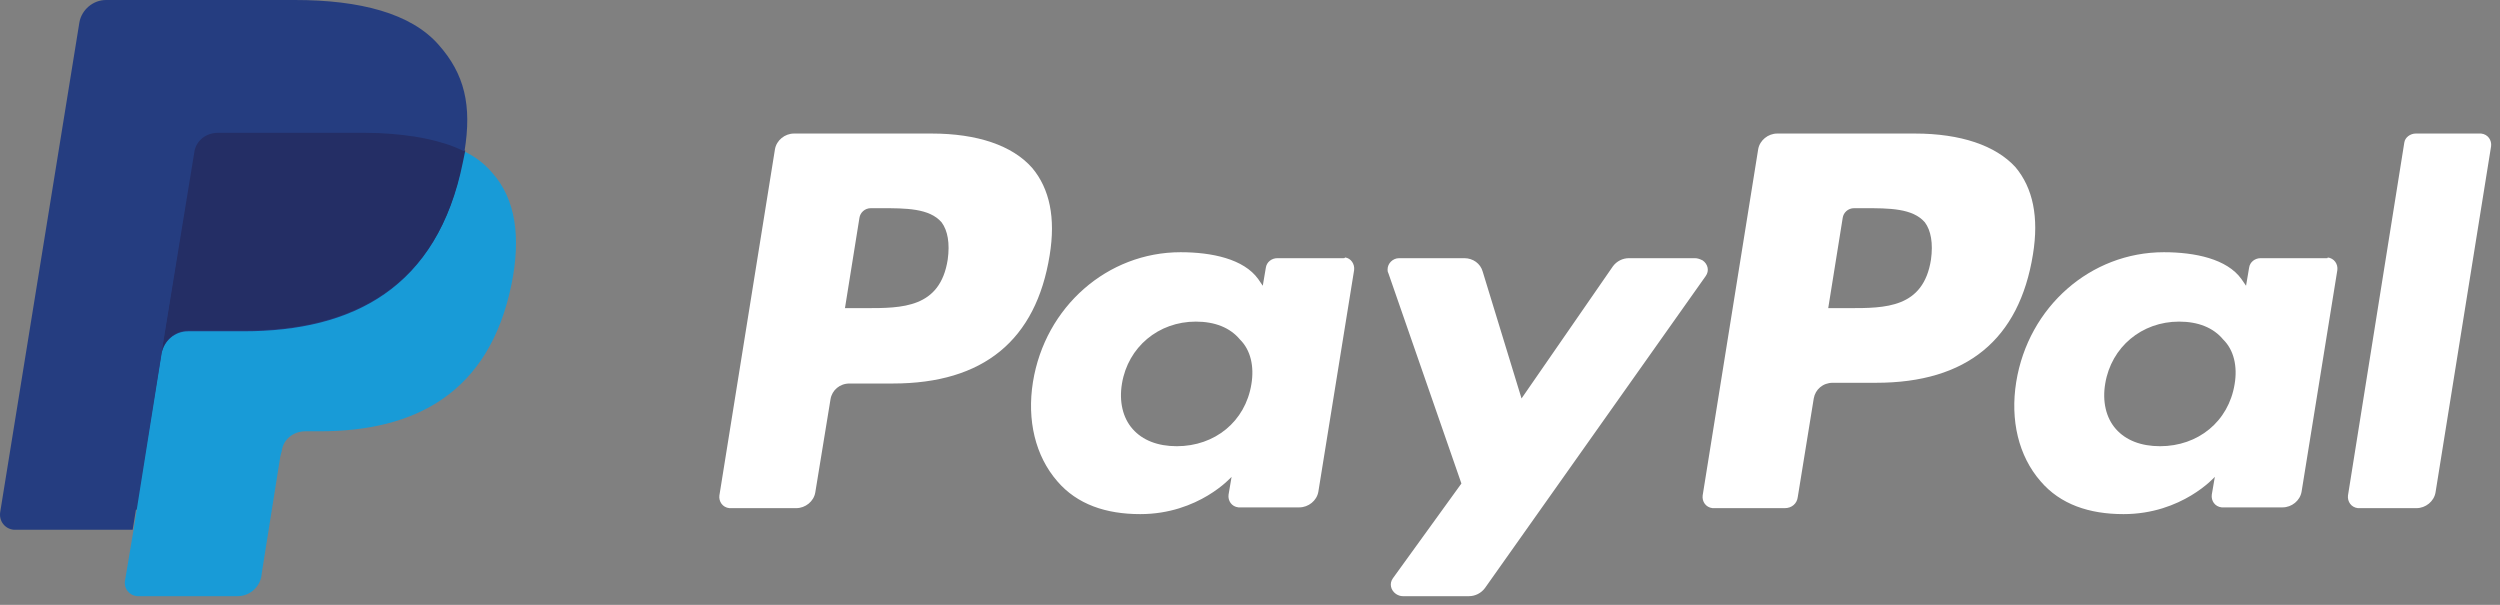 <svg width="62" height="15" viewBox="0 0 62 15" fill="none" xmlns="http://www.w3.org/2000/svg">
<rect x="0" y="0" width="62" height="15" fill="#808080" stroke="none"/>
<path d="M23.107 3.312H19.691C19.464 3.312 19.257 3.479 19.219 3.701L17.841 12.287C17.822 12.435 17.917 12.583 18.087 12.602C18.105 12.602 18.124 12.602 18.124 12.602H19.747C19.974 12.602 20.182 12.435 20.219 12.213L20.597 9.9C20.634 9.678 20.823 9.511 21.069 9.511H22.144C24.39 9.511 25.693 8.438 26.032 6.329C26.183 5.403 26.032 4.682 25.598 4.164C25.108 3.608 24.239 3.312 23.107 3.312ZM23.503 6.44C23.315 7.642 22.371 7.642 21.465 7.642H20.955L21.314 5.403C21.333 5.274 21.446 5.163 21.597 5.163H21.842C22.465 5.163 23.05 5.163 23.352 5.514C23.503 5.718 23.56 6.033 23.503 6.44ZM33.318 6.403H31.675C31.543 6.403 31.411 6.495 31.392 6.643L31.317 7.087L31.204 6.921C30.845 6.421 30.052 6.255 29.279 6.255C27.467 6.255 25.919 7.605 25.617 9.474C25.466 10.418 25.674 11.306 26.221 11.935C26.712 12.509 27.429 12.75 28.278 12.75C29.732 12.75 30.543 11.825 30.543 11.825L30.468 12.269C30.449 12.417 30.543 12.565 30.713 12.583C30.732 12.583 30.751 12.583 30.751 12.583H32.223C32.449 12.583 32.657 12.417 32.695 12.195L33.582 6.699C33.601 6.551 33.506 6.403 33.355 6.384C33.355 6.403 33.336 6.403 33.318 6.403ZM31.034 9.53C30.883 10.455 30.128 11.066 29.184 11.066C28.712 11.066 28.335 10.918 28.09 10.64C27.844 10.363 27.75 9.956 27.825 9.511C27.976 8.605 28.731 7.976 29.656 7.976C30.128 7.976 30.505 8.124 30.751 8.42C31.015 8.679 31.109 9.086 31.034 9.53ZM42.037 6.403H40.395C40.244 6.403 40.093 6.477 39.999 6.606L37.734 9.882L36.771 6.736C36.715 6.532 36.526 6.403 36.318 6.403H34.695C34.544 6.403 34.412 6.532 34.412 6.68C34.412 6.717 34.412 6.736 34.431 6.773L36.243 11.991L34.544 14.341C34.45 14.471 34.488 14.637 34.62 14.73C34.676 14.767 34.733 14.785 34.79 14.785H36.432C36.583 14.785 36.734 14.711 36.828 14.582L42.301 6.847C42.396 6.717 42.358 6.551 42.226 6.458C42.15 6.421 42.094 6.403 42.037 6.403Z" fill="white"/>
<path d="M47.492 3.312H44.075C43.849 3.312 43.641 3.479 43.603 3.701L42.226 12.287C42.207 12.435 42.301 12.583 42.471 12.602C42.49 12.602 42.509 12.602 42.509 12.602H44.264C44.434 12.602 44.566 12.491 44.585 12.324L44.981 9.882C45.019 9.659 45.208 9.493 45.453 9.493H46.529C48.775 9.493 50.077 8.42 50.417 6.31C50.568 5.385 50.417 4.663 49.983 4.145C49.492 3.608 48.624 3.312 47.492 3.312ZM47.888 6.44C47.699 7.642 46.755 7.642 45.849 7.642H45.34L45.699 5.403C45.717 5.274 45.831 5.163 45.982 5.163H46.227C46.85 5.163 47.435 5.163 47.737 5.514C47.888 5.718 47.944 6.033 47.888 6.44ZM57.702 6.403H56.06C55.928 6.403 55.796 6.495 55.777 6.643L55.702 7.087L55.588 6.921C55.23 6.421 54.437 6.255 53.663 6.255C51.851 6.255 50.304 7.605 50.002 9.474C49.851 10.418 50.058 11.306 50.606 11.935C51.096 12.509 51.813 12.75 52.663 12.75C54.116 12.75 54.928 11.825 54.928 11.825L54.852 12.269C54.833 12.417 54.928 12.565 55.097 12.583C55.116 12.583 55.135 12.583 55.135 12.583H56.607C56.834 12.583 57.041 12.417 57.079 12.195L57.966 6.699C57.985 6.551 57.891 6.403 57.721 6.384C57.74 6.403 57.721 6.403 57.702 6.403ZM55.418 9.53C55.267 10.455 54.512 11.066 53.569 11.066C53.097 11.066 52.719 10.918 52.474 10.64C52.229 10.363 52.134 9.956 52.21 9.511C52.361 8.605 53.116 7.976 54.041 7.976C54.512 7.976 54.89 8.124 55.135 8.42C55.4 8.679 55.494 9.086 55.418 9.53ZM59.627 3.534L58.23 12.287C58.212 12.435 58.306 12.583 58.476 12.602C58.495 12.602 58.514 12.602 58.514 12.602H59.929C60.156 12.602 60.363 12.435 60.401 12.213L61.779 3.627C61.798 3.479 61.703 3.331 61.533 3.312C61.514 3.312 61.496 3.312 61.496 3.312H59.91C59.778 3.312 59.646 3.405 59.627 3.534Z" fill="white"/>
<path d="M3.629 14.286L3.894 12.657L3.309 12.639H0.534L2.459 0.629C2.478 0.555 2.535 0.5 2.61 0.5H7.291C8.839 0.5 9.914 0.814 10.48 1.443C10.745 1.739 10.915 2.036 10.99 2.387C11.085 2.739 11.085 3.164 10.99 3.682V3.719V4.053L11.254 4.201C11.462 4.293 11.632 4.441 11.783 4.608C12.009 4.867 12.16 5.181 12.217 5.551C12.274 5.94 12.255 6.403 12.16 6.921C12.047 7.531 11.839 8.05 11.575 8.475C11.349 8.864 11.028 9.197 10.669 9.456C10.329 9.696 9.914 9.882 9.442 9.993C9.008 10.122 8.499 10.178 7.933 10.178H7.555C7.291 10.178 7.046 10.27 6.838 10.437C6.63 10.603 6.498 10.825 6.46 11.084L6.442 11.232L5.989 14.101L5.97 14.212C5.97 14.249 5.951 14.267 5.932 14.267C5.913 14.286 5.894 14.286 5.875 14.286C5.894 14.286 3.629 14.286 3.629 14.286Z" fill="#253D80"/>
<path d="M11.519 3.756C11.5 3.849 11.481 3.941 11.462 4.034C10.858 7.143 8.744 8.216 6.045 8.216H4.668C4.328 8.216 4.064 8.457 4.007 8.771L3.309 13.157L3.101 14.397C3.063 14.582 3.196 14.767 3.403 14.785C3.422 14.785 3.441 14.785 3.46 14.785H5.894C6.178 14.785 6.423 14.582 6.48 14.304L6.498 14.175L6.951 11.325L6.989 11.177C7.027 10.899 7.272 10.696 7.574 10.696H7.933C10.292 10.696 12.142 9.752 12.689 7.032C12.915 5.903 12.802 4.941 12.198 4.275C12.009 4.053 11.783 3.886 11.519 3.756Z" fill="#189BD7"/>
<path d="M10.877 3.497C10.688 3.442 10.481 3.405 10.273 3.368C9.877 3.312 9.462 3.275 9.065 3.275H5.385C5.102 3.275 4.856 3.479 4.8 3.756L4.026 8.605L4.007 8.753C4.064 8.438 4.347 8.198 4.668 8.198H6.045C8.744 8.198 10.858 7.124 11.481 4.016C11.5 3.923 11.519 3.83 11.538 3.738C11.368 3.645 11.198 3.59 11.028 3.534C10.971 3.534 10.934 3.516 10.877 3.497Z" fill="#242E65"/>
<path d="M4.819 3.775C4.856 3.497 5.102 3.294 5.404 3.294H9.065C9.499 3.294 9.914 3.331 10.273 3.386C10.518 3.423 10.764 3.479 11.009 3.553C11.198 3.608 11.368 3.682 11.519 3.756C11.707 2.609 11.519 1.832 10.877 1.11C10.197 0.333 8.933 0 7.31 0H2.629C2.308 0 2.025 0.241 1.969 0.555L0.006 12.694C-0.032 12.916 0.119 13.12 0.346 13.138C0.364 13.138 0.383 13.138 0.402 13.138H3.29L4.026 8.623L4.819 3.775Z" fill="#253D80"/>
</svg>
